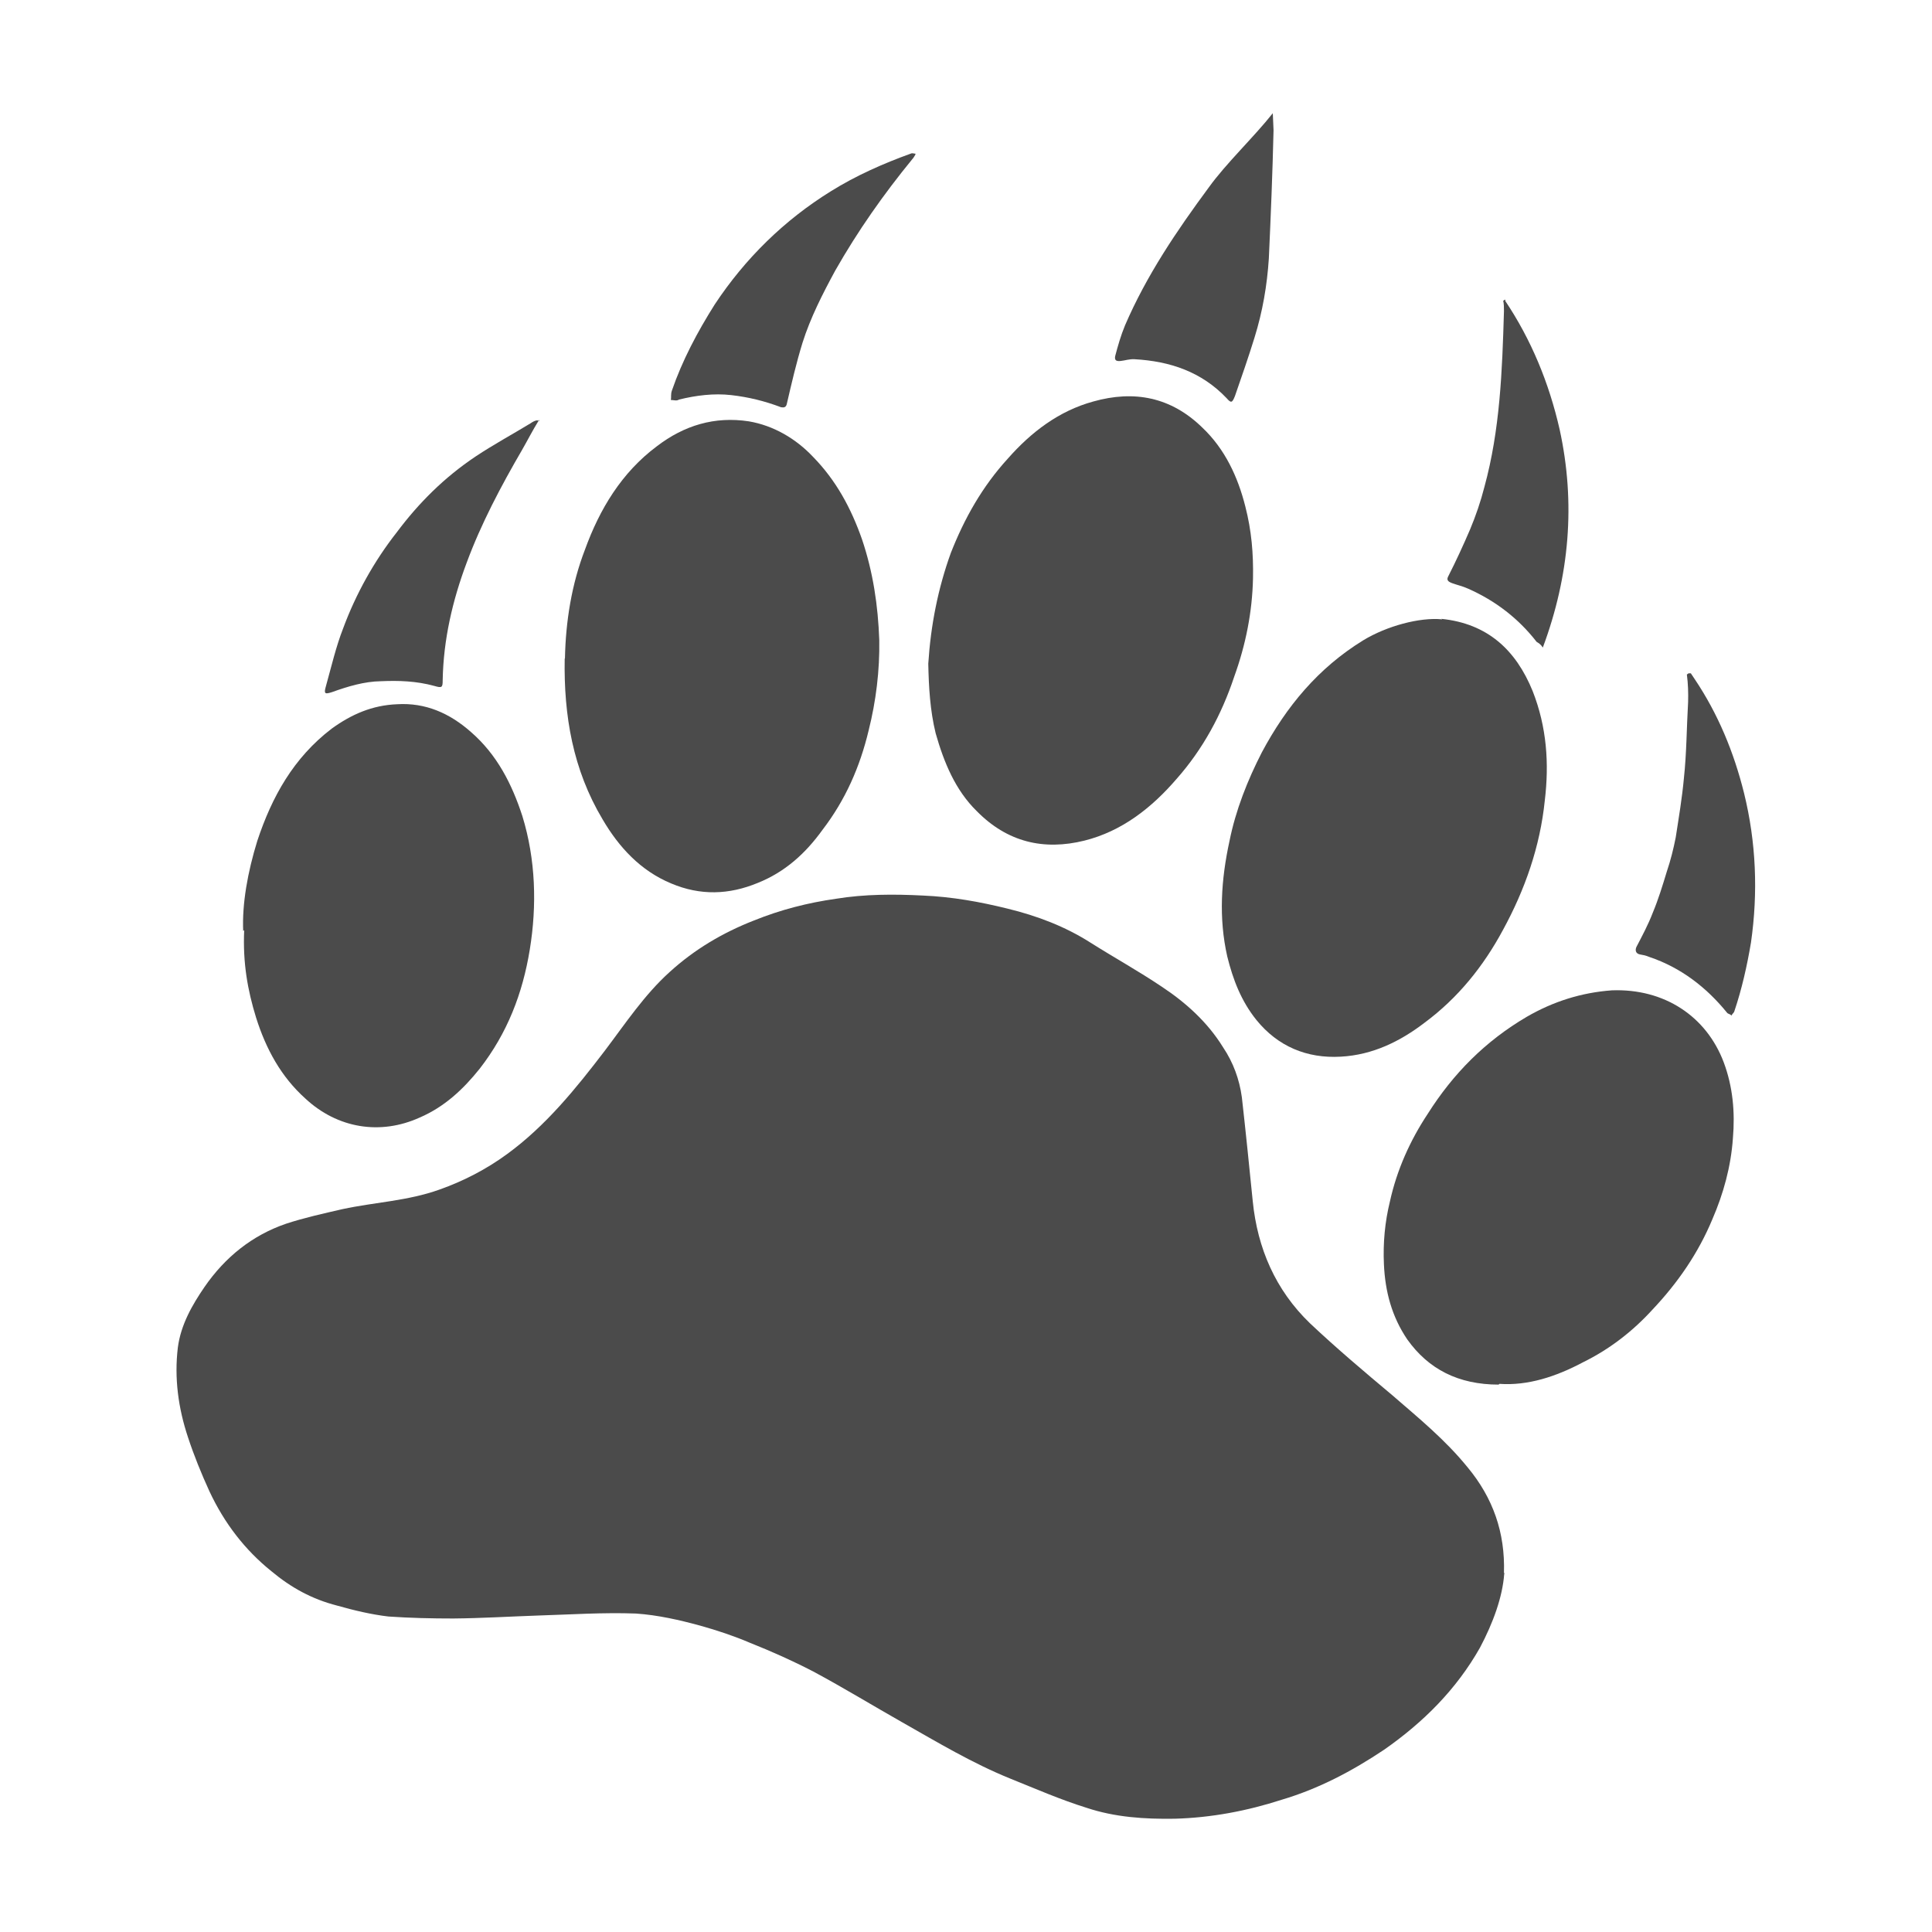 <svg data-name="Ebene 2" version="1.1" viewBox="0 0 512 512" xmlns="http://www.w3.org/2000/svg"><defs><style>path{fill: #4B4B4B} @media(prefers-color-scheme: dark){path{fill: #fcfaf1}}</style></defs><g transform="matrix(6.559 0 0 6.559 46.872 30)"><g clip-path="url(#cta-a)"><path d="m53.63 59.02c-0.07 0.94-0.45 1.98-0.98 2.98-0.95 1.68-2.28 3.01-3.87 4.12-1.3 0.87-2.65 1.58-4.13 2.02-1.42 0.46-2.87 0.73-4.33 0.77-1.22 0.02-2.42-0.06-3.56-0.44-1.06-0.33-2.04-0.76-3.06-1.17-1.56-0.63-2.97-1.48-4.4-2.29-1.2-0.68-2.36-1.39-3.59-2.05-0.83-0.43-1.68-0.81-2.56-1.16-0.63-0.27-1.32-0.5-2-0.69-0.84-0.23-1.72-0.43-2.6-0.49-1.32-0.05-2.64 0.04-3.95 0.08-1.16 0.04-2.3 0.11-3.43 0.12-0.89 0-1.74-0.02-2.62-0.08-0.69-0.08-1.4-0.25-2.07-0.44-1.02-0.26-1.87-0.73-2.66-1.39-1.07-0.86-1.9-1.94-2.5-3.22-0.33-0.72-0.63-1.46-0.87-2.19-0.39-1.17-0.56-2.39-0.41-3.63 0.12-0.92 0.58-1.72 1.08-2.45 0.83-1.2 1.92-2.08 3.29-2.55 0.73-0.24 1.5-0.41 2.28-0.59 1.3-0.28 2.64-0.33 3.92-0.79 0.96-0.34 1.88-0.81 2.74-1.44 1.56-1.14 2.78-2.65 3.94-4.17 0.84-1.11 1.6-2.26 2.62-3.18 1.01-0.92 2.15-1.59 3.4-2.08 1.09-0.44 2.19-0.72 3.32-0.88 1.16-0.19 2.35-0.19 3.52-0.13 1.17 0.05 2.29 0.25 3.42 0.53 1.19 0.29 2.32 0.72 3.34 1.37 0.95 0.6 1.96 1.16 2.88 1.78 0.97 0.64 1.85 1.43 2.48 2.45 0.41 0.61 0.66 1.29 0.76 2.02 0.16 1.42 0.3 2.81 0.44 4.2 0.19 1.9 0.92 3.59 2.31 4.93 1.07 1.01 2.22 1.98 3.33 2.91 1.06 0.92 2.13 1.79 3.04 2.91 1.03 1.24 1.52 2.64 1.47 4.26l0.02 0.03z"/><path d="m15.68 22.03c0.03-1.5 0.27-3 0.81-4.4 0.59-1.63 1.48-3.11 2.9-4.17 1.11-0.85 2.34-1.22 3.72-1.01 1 0.17 1.9 0.7 2.59 1.43 0.94 0.96 1.54 2.08 1.98 3.33 0.45 1.33 0.65 2.68 0.7 4.08 0.02 1.22-0.13 2.46-0.43 3.65-0.35 1.47-0.94 2.81-1.86 4.01-0.69 0.96-1.52 1.71-2.62 2.15-1.16 0.48-2.32 0.52-3.5 0.02-1.23-0.51-2.11-1.46-2.77-2.59-1.2-2.01-1.57-4.19-1.53-6.49"/><path d="m30.36 22.24c0.1-1.55 0.39-3.03 0.91-4.47 0.55-1.4 1.27-2.68 2.3-3.81 0.95-1.08 2.07-1.93 3.45-2.31 1.66-0.47 3.15-0.18 4.41 1.05 0.92 0.87 1.44 2 1.74 3.19 0.25 0.97 0.33 1.9 0.31 2.91-0.03 1.35-0.29 2.67-0.76 3.97-0.51 1.53-1.26 2.92-2.33 4.13-1 1.16-2.2 2.11-3.72 2.49-1.65 0.41-3.12 0.06-4.35-1.19-0.87-0.85-1.33-1.98-1.66-3.14-0.23-0.93-0.28-1.89-0.3-2.81"/><path d="m51.09 20.43c1.86 0.19 3.01 1.25 3.69 2.92 0.57 1.45 0.67 2.92 0.49 4.42-0.19 1.86-0.8 3.6-1.69 5.23-0.79 1.47-1.82 2.75-3.17 3.75-0.98 0.75-2.09 1.3-3.38 1.37-1.38 0.08-2.55-0.42-3.41-1.48-0.62-0.77-0.95-1.64-1.18-2.57-0.35-1.55-0.25-3.1 0.09-4.66 0.25-1.25 0.73-2.46 1.31-3.59 0.99-1.85 2.27-3.4 4.09-4.52 0.95-0.58 2.29-0.94 3.19-0.85l-0.02-0.03z"/><path d="m53.41 51.37c-1.63 0-2.84-0.62-3.7-1.83-0.62-0.92-0.89-1.92-0.94-3.03-0.04-0.87 0.04-1.71 0.24-2.53 0.28-1.28 0.82-2.48 1.53-3.55 1.03-1.63 2.33-2.94 4-3.92 1.07-0.62 2.21-0.98 3.44-1.07 2.12-0.08 3.82 1.05 4.52 2.91 0.37 0.99 0.46 2.02 0.37 3.07-0.08 1.14-0.38 2.23-0.83 3.27-0.57 1.37-1.4 2.57-2.41 3.64-0.8 0.88-1.74 1.61-2.82 2.14-1.09 0.58-2.23 0.95-3.37 0.87l-0.03 0.02z"/><path d="m2.68 33.05c-0.05-1.1 0.18-2.39 0.57-3.65 0.59-1.78 1.46-3.35 3-4.53 0.8-0.58 1.64-0.95 2.65-0.99 1.14-0.07 2.12 0.36 2.98 1.12 1.06 0.92 1.66 2.11 2.08 3.4 0.54 1.76 0.59 3.61 0.3 5.39s-0.91 3.38-2.02 4.81c-0.67 0.84-1.43 1.55-2.43 1.98-1.59 0.72-3.32 0.44-4.62-0.77-0.98-0.88-1.59-2-1.99-3.27-0.34-1.1-0.54-2.21-0.48-3.53l-0.03 0.02z"/><path d="m44.31 0.69c-0.04 1.71-0.11 3.44-0.19 5.18-0.07 1.08-0.25 2.14-0.58 3.2-0.25 0.81-0.52 1.58-0.79 2.36-0.11 0.27-0.15 0.3-0.34 0.08-1.01-1.06-2.28-1.49-3.72-1.57-0.21-0.01-0.37 0.05-0.55 0.07s-0.26-0.02-0.23-0.19c0.11-0.42 0.23-0.84 0.4-1.25 0.87-2.02 2.09-3.82 3.39-5.58 0.69-0.96 1.83-2.04 2.58-2.99z"/><path d="m29.84 1.67s-0.09 0.16-0.12 0.18c-1.17 1.43-2.21 2.91-3.12 4.51-0.51 0.94-1 1.9-1.32 2.91-0.25 0.81-0.44 1.63-0.63 2.45-0.03 0.17-0.12 0.18-0.24 0.16-0.66-0.25-1.31-0.41-2.01-0.49s-1.42 0.01-2.11 0.18c-0.1 0.07-0.24 0.01-0.33 0.02 0.02-0.11-0.01-0.24 0.04-0.38 0.42-1.22 1.03-2.37 1.73-3.48 1.23-1.86 2.81-3.41 4.7-4.58 1.01-0.63 2.12-1.12 3.23-1.52 0.03-0.02 0.09-0.01 0.2 0.01l-0.03 0.02z"/><path d="m14.63 12.4c-0.26 0.42-0.45 0.8-0.68 1.2-0.85 1.46-1.66 2.99-2.24 4.56-0.57 1.52-0.94 3.1-0.97 4.75 0 0.3-0.03 0.32-0.34 0.23-0.73-0.2-1.44-0.22-2.15-0.19-0.68 0.01-1.34 0.21-1.98 0.44-0.28 0.09-0.34 0.08-0.25-0.23 0.22-0.79 0.41-1.61 0.7-2.35 0.51-1.38 1.25-2.71 2.16-3.87 0.89-1.19 1.92-2.22 3.19-3.07 0.72-0.48 1.48-0.89 2.22-1.34 0.07-0.05 0.17-0.11 0.26-0.12l0.11 0.02-0.02-0.03z"/><path d="m61.17 22.63s0.11 0.17 0.16 0.24c0.94 1.4 1.58 2.95 1.99 4.6 0.49 1.99 0.57 4.02 0.28 6.04-0.16 0.95-0.37 1.88-0.67 2.77-0.01 0.06-0.08 0.1-0.12 0.18-0.05-0.07-0.14-0.06-0.18-0.12-0.83-1.02-1.86-1.82-3.14-2.25-0.14-0.06-0.25-0.08-0.37-0.1-0.17-0.03-0.21-0.16-0.15-0.3 0.24-0.46 0.48-0.91 0.66-1.38 0.23-0.55 0.4-1.11 0.57-1.67 0.15-0.44 0.27-0.92 0.36-1.38 0.12-0.78 0.26-1.61 0.33-2.39 0.11-1.01 0.11-2.05 0.17-3.08 0.01-0.35 0-0.74-0.05-1.11l0.07-0.05z"/><path d="m53.67 7.58c1.05 1.57 1.77 3.31 2.2 5.2 0.65 2.97 0.4 5.91-0.68 8.81-0.09-0.14-0.17-0.18-0.25-0.23-0.73-0.94-1.66-1.66-2.77-2.15-0.22-0.1-0.45-0.15-0.64-0.22s-0.24-0.14-0.15-0.3c0.3-0.59 0.6-1.24 0.87-1.87 0.23-0.55 0.43-1.13 0.58-1.72 0.63-2.3 0.72-4.68 0.79-7.1 0-0.15 0-0.3-0.03-0.42 0 0 0.03-0.02 0.07-0.05l0.02 0.03z"/></g></g></svg>
